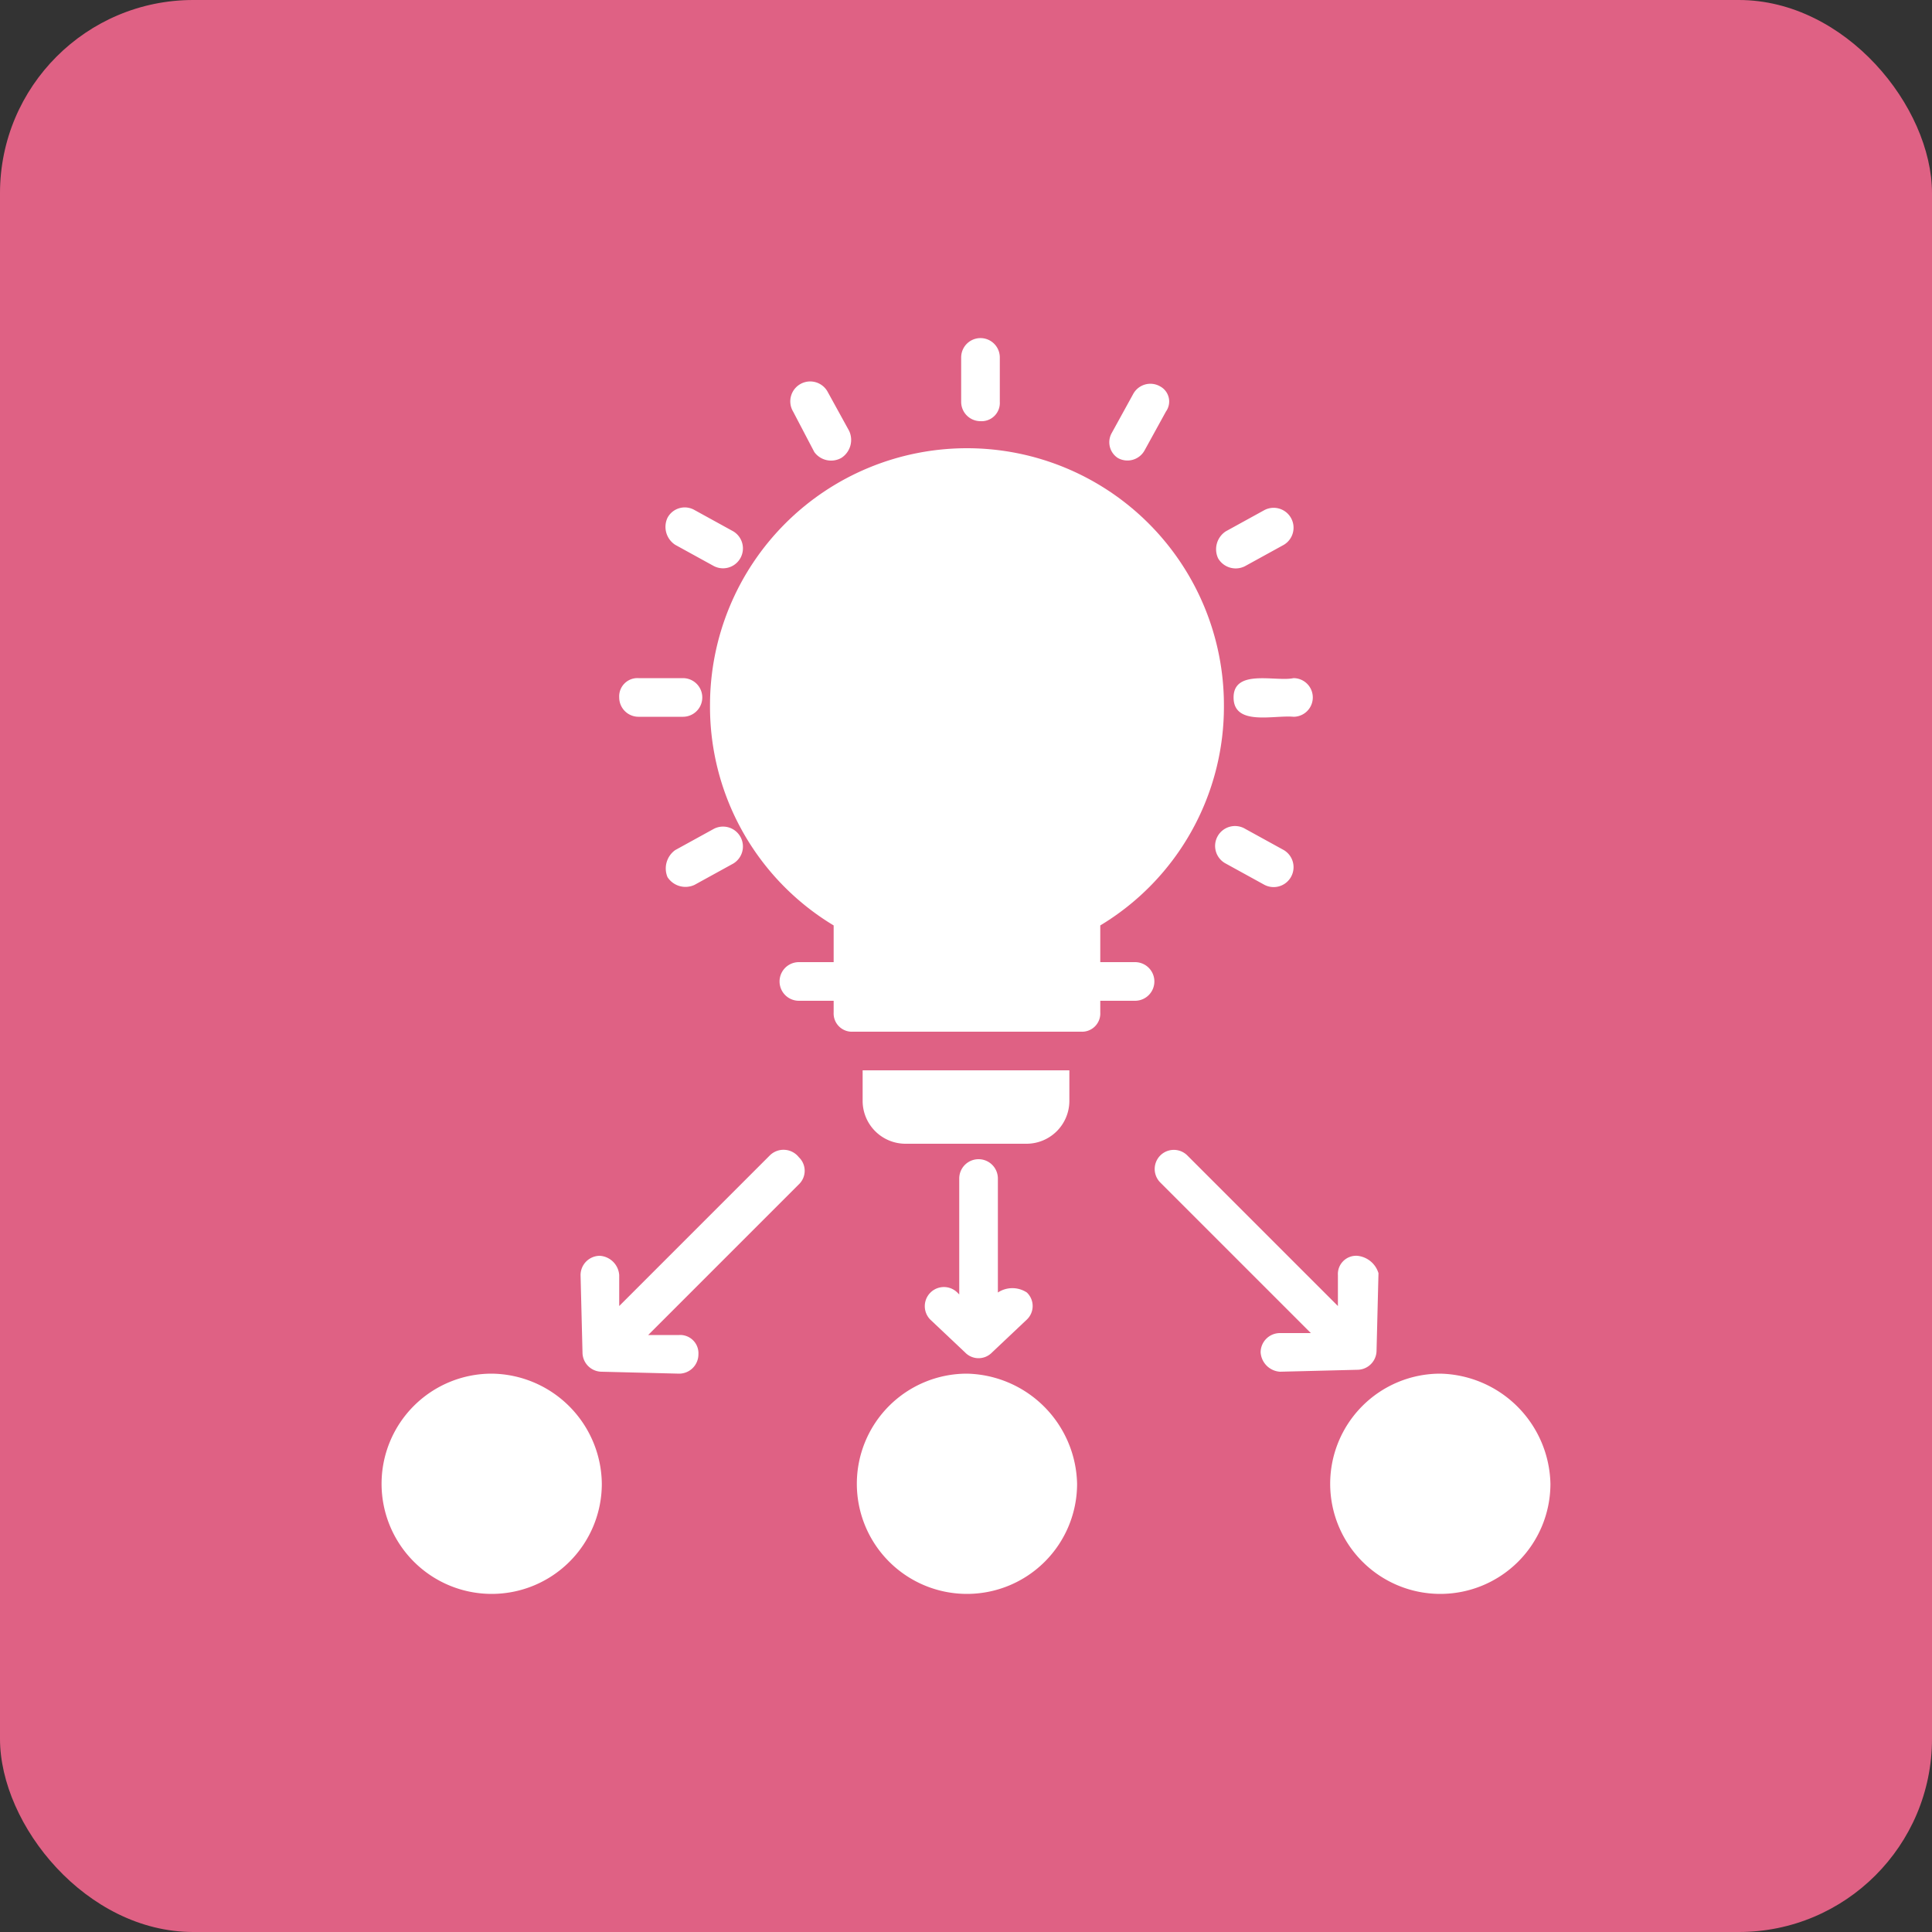 <svg xmlns="http://www.w3.org/2000/svg" width="100" height="100" viewBox="0 0 100 100"><rect x="0" y="0" width="100" height="100" fill="#333333" stroke="none"/><defs><style>.a{fill:#df6184;}.b{fill:#fff;}</style></defs><g transform="translate(-717.083 -1386.677)"><rect class="a" width="100" height="100" rx="10" transform="translate(717.083 1386.677)"/><path class="b" d="M767.833,1408.477a.945.945,0,0,0,1-1v-2.3a1,1,0,0,0-2,0v2.3A1,1,0,0,0,767.833,1408.477Z"/><path class="b" d="M759.233,1410.077a1.076,1.076,0,0,0,1.4.3,1.107,1.107,0,0,0,.4-1.4l-1.1-2a1.03,1.03,0,1,0-1.8,1Z"/><path class="b" d="M752.033,1414.877l2,1.1a1.03,1.03,0,0,0,1-1.8l-2-1.1a1.012,1.012,0,0,0-1.4.4A1.107,1.107,0,0,0,752.033,1414.877Z"/><path class="b" d="M781.533,1429.577a1.03,1.03,0,1,0-1,1.8l2,1.1a1.03,1.03,0,0,0,1-1.8Z"/><path class="b" d="M750.133,1423.777h2.3a1,1,0,0,0,0-2h-2.3a.945.945,0,0,0-1,1A1,1,0,0,0,750.133,1423.777Z"/><path class="b" d="M780.933,1422.777c0,1.5,2.1.9,3.1,1a1,1,0,0,0,0-2C783.133,1421.977,780.933,1421.277,780.933,1422.777Z"/><path class="b" d="M751.633,1432.077a1.107,1.107,0,0,0,1.4.4l2-1.1a1.03,1.03,0,0,0-1-1.8l-2,1.1A1.168,1.168,0,0,0,751.633,1432.077Z"/><path class="b" d="M781.533,1415.977l2-1.1a1.03,1.03,0,0,0-1-1.8l-2,1.1a1.107,1.107,0,0,0-.4,1.4A1.054,1.054,0,0,0,781.533,1415.977Z"/><path class="b" d="M774.933,1410.377a1.012,1.012,0,0,0,1.4-.4l1.1-2a.889.889,0,0,0-.3-1.3,1.012,1.012,0,0,0-1.4.4l-1.1,2A.973.973,0,0,0,774.933,1410.377Z"/><path class="b" d="M761.733,1443.677a2.22,2.22,0,0,0,2.2,2.2h6.3a2.22,2.22,0,0,0,2.2-2.2v-1.6h-10.7Z"/><path class="b" d="M775.833,1436.477h-1.8v-1.9a13.213,13.213,0,0,0,6.4-11.4,13.3,13.3,0,1,0-26.6,0,13.213,13.213,0,0,0,6.4,11.4v1.9h-1.8a1,1,0,0,0,0,2h1.8v.6a.945.945,0,0,0,1,1h11.8a.945.945,0,0,0,1-1v-.6h1.8a1,1,0,0,0,0-2Z"/><path class="b" d="M756.933,1446.477l-7.8,7.8v-1.6a1.075,1.075,0,0,0-1-1h0a1,1,0,0,0-1,1l.1,4a1,1,0,0,0,1,1l4,.1h0a1,1,0,0,0,1-1,.945.945,0,0,0-1-1h-1.6l7.8-7.8a.967.967,0,0,0,0-1.4A1.009,1.009,0,0,0,756.933,1446.477Z"/><path class="b" d="M787.333,1451.677a.945.945,0,0,0-1,1v1.6l-7.8-7.8a.99.99,0,0,0-1.4,1.4l7.8,7.8h-1.6a1,1,0,0,0-1,1,1.075,1.075,0,0,0,1,1h0l4-.1a1,1,0,0,0,1-1l.1-4A1.273,1.273,0,0,0,787.333,1451.677Z"/><path class="b" d="M768.733,1453.577h0v-5.9a1,1,0,0,0-2,0v6l-.1-.1a.99.99,0,0,0-1.4,1.4l1.8,1.7a.967.967,0,0,0,1.4,0l1.8-1.7a.967.967,0,0,0,0-1.4A1.362,1.362,0,0,0,768.733,1453.577Z"/><path class="b" d="M772.833,1463.477a5.7,5.7,0,1,1-5.7-5.7A5.83,5.83,0,0,1,772.833,1463.477Z"/><path class="b" d="M748.233,1463.477a5.7,5.7,0,1,1-5.7-5.7A5.762,5.762,0,0,1,748.233,1463.477Z"/><path class="b" d="M797.333,1463.477a5.7,5.7,0,1,1-5.7-5.7A5.83,5.83,0,0,1,797.333,1463.477Z"/></g></svg>